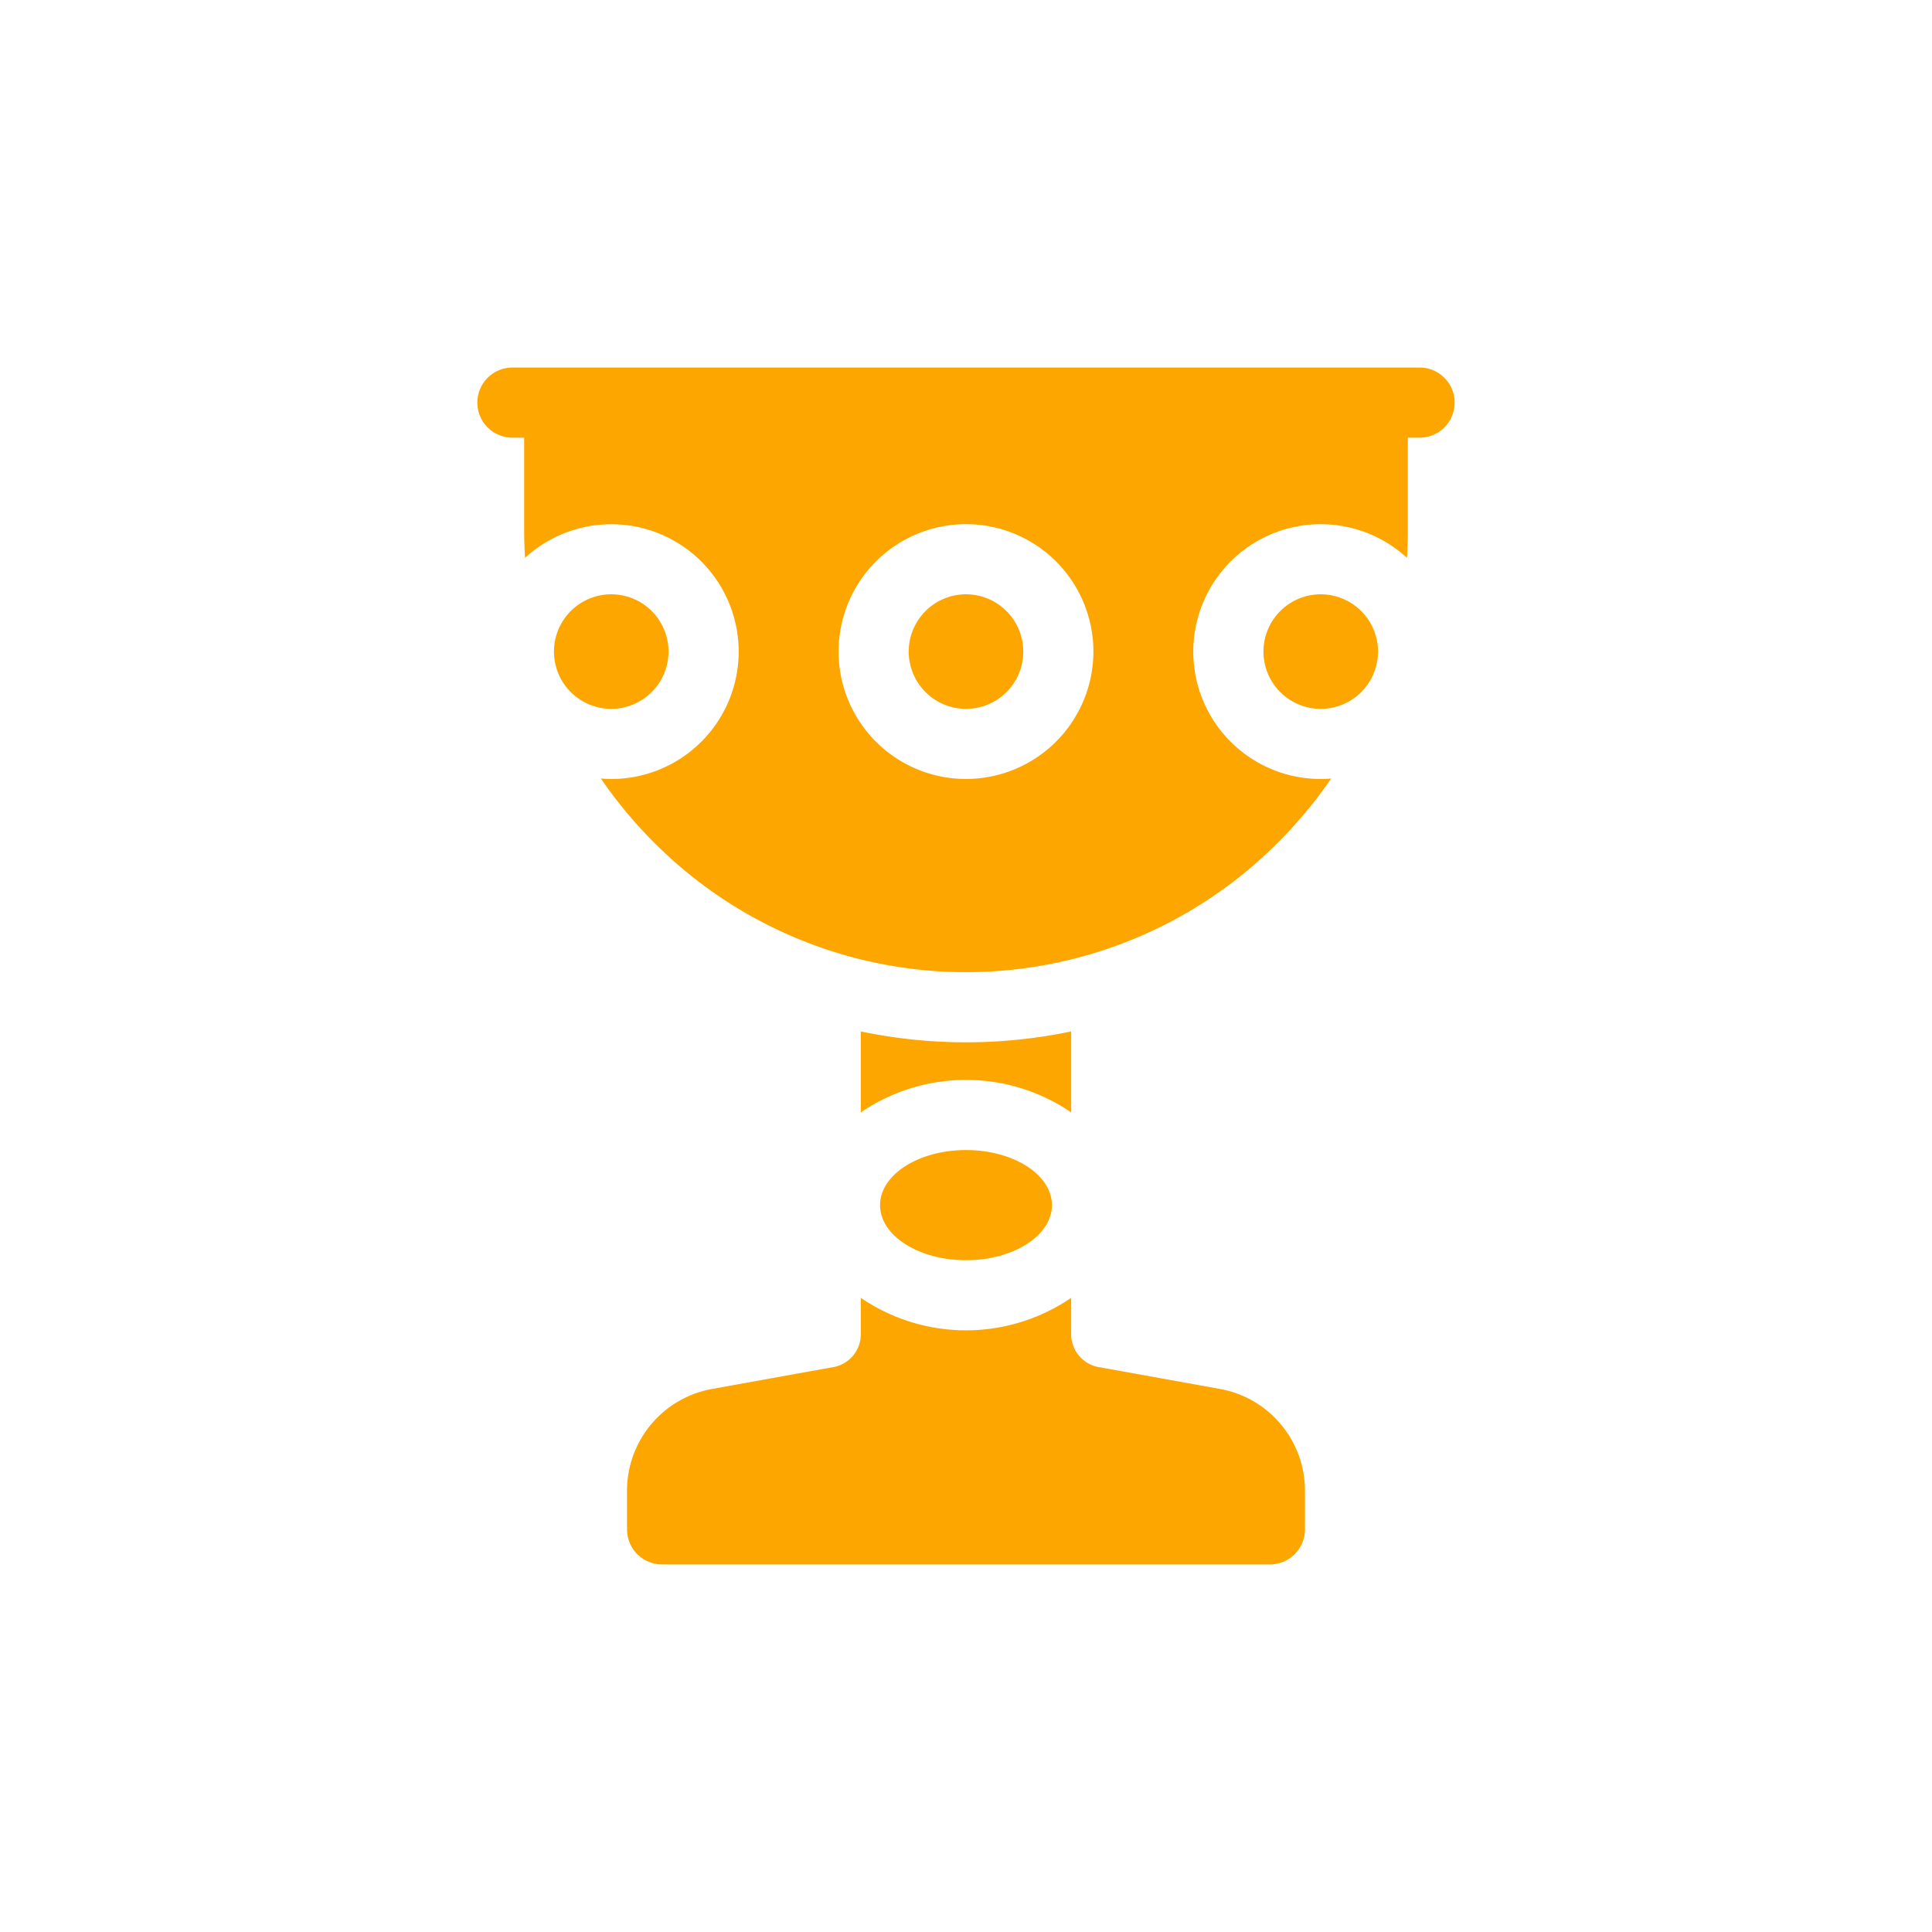 <svg xmlns="http://www.w3.org/2000/svg" viewBox="0 0 400 400" width="25" height="25"><defs><clipPath id="a"><path d="M0 0H400V400H0z"/></clipPath></defs><g clip-path="url(#a)" data-name="sklo – 1"><g fill="#fea600" transform="translate(51.856 76.095)"><path fill-rule="evenodd" d="M242.053 0H54.234a7.26 7.26 0 0 0 0 14.52h2.433v19.187c0 1.908.065 3.807.182 5.7A26.372 26.372 0 1 1 74.7 85.185c-.726 0-1.442-.037-2.153-.1a93.168 93.168 0 0 0 10.989 13.23 91.129 91.129 0 0 0 129.224 0 93.13 93.13 0 0 0 10.984-13.225c-.711.058-1.427.1-2.152.1a26.378 26.378 0 1 1 17.847-45.79c.117-1.889.182-3.788.182-5.7V14.52h2.433a7.26 7.26 0 1 0 0-14.52Zm-93.909 85.184a26.378 26.378 0 1 1 26.378-26.378 26.408 26.408 0 0 1-26.378 26.378Z" data-name="Path 41"/><path fill-rule="evenodd" d="M243.358 97a11.858 11.858 0 1 0 11.858 11.858A11.872 11.872 0 0 0 243.358 97Z" data-name="Path 42" transform="translate(-95.214 -50.051)"/><path fill-rule="evenodd" d="M103.466 108.857a11.858 11.858 0 1 0-11.858 11.858 11.872 11.872 0 0 0 11.858-11.858Z" data-name="Path 43" transform="translate(-16.912 -50.051)"/><path fill-rule="evenodd" d="M395.108 97a11.858 11.858 0 1 0 11.858 11.858A11.872 11.872 0 0 0 395.108 97Z" data-name="Path 44" transform="translate(-173.517 -50.051)"/><path fill-rule="evenodd" d="M254.56 283.989a106.467 106.467 0 0 1-43.56 0v16.766a38.606 38.606 0 0 1 43.56 0Z" data-name="Path 45" transform="translate(-84.637 -146.537)"/><path fill-rule="evenodd" d="m234.019 416.855-25.661-4.627a6.921 6.921 0 0 1-5.4-7.03v-7.256a38.606 38.606 0 0 1-43.56 0v7.258a6.922 6.922 0 0 1-5.4 7.03l-25.66 4.627A21.415 21.415 0 0 0 111 438.174v7.713a7.26 7.26 0 0 0 7.26 7.26H244.1a7.26 7.26 0 0 0 7.26-7.26v-7.713a21.415 21.415 0 0 0-17.341-21.319Z" data-name="Path 46" transform="translate(-33.037 -205.337)"/><ellipse cx="17.796" cy="11.405" data-name="Ellipse 1" rx="17.796" ry="11.405" transform="translate(130.348 162.008)"/></g></g></svg>